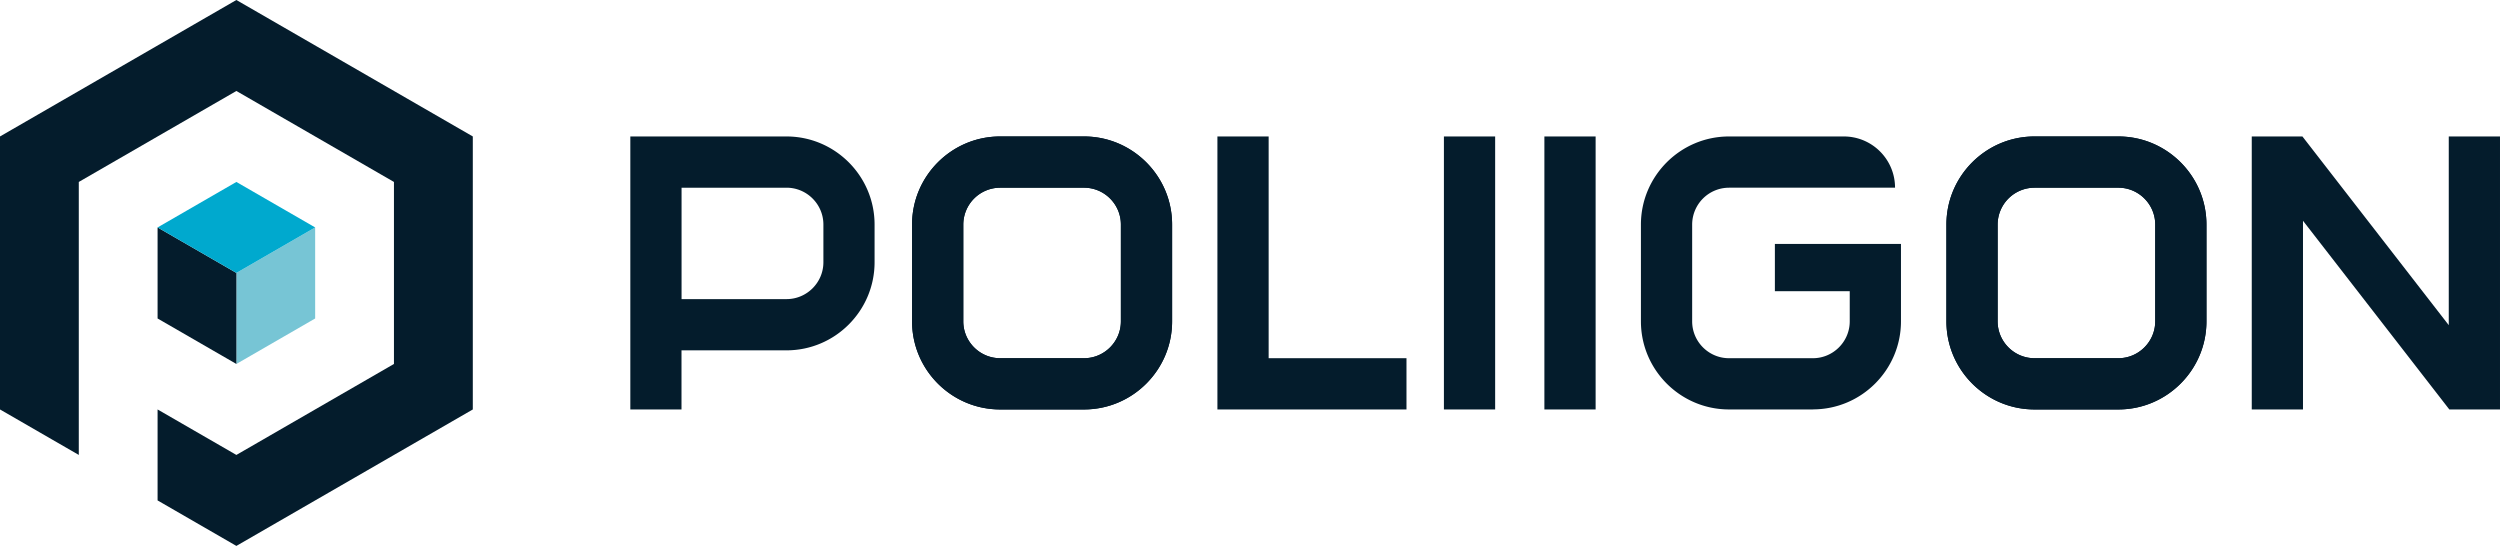 <svg xmlns="http://www.w3.org/2000/svg" id="Layer_1" viewBox="0 0 400.11 87.37"><defs><style>.cls-2{fill:#041c2c}</style></defs><path d="M225.1 65.53h-30.26V21.84h8.2v35.49h22.06v8.2zm5.99-43.69h8.2v43.69h-8.2zm16.08 0h8.2v43.69h-8.2zm121.41 43.69h-8.2V21.84h8.11l23.42 30.2v-30.2h8.2v43.69H392l-23.42-30.2v30.2zm-78.44 0h-13.42c-7.77 0-14.1-6.32-14.1-14.1V35.94c0-7.77 6.33-14.1 14.1-14.1h18.37c4.53 0 8.2 3.67 8.2 8.2h-26.57a5.91 5.91 0 0 0-5.9 5.9v15.49c0 3.25 2.65 5.9 5.9 5.9h13.42c3.25 0 5.9-2.65 5.9-5.9v-4.82h-11.98v-7.57h20.18v12.38c0 7.77-6.32 14.1-14.1 14.1Zm-116.65 0h-13.42c-7.77 0-14.1-6.32-14.1-14.1V35.94c0-7.77 6.33-14.1 14.1-14.1h13.42c7.77 0 14.1 6.33 14.1 14.1v15.49c0 7.77-6.33 14.1-14.1 14.1Zm-13.42-35.49a5.91 5.91 0 0 0-5.9 5.9v15.49c0 3.25 2.65 5.9 5.9 5.9h13.42c3.25 0 5.9-2.65 5.9-5.9V35.94c0-3.25-2.65-5.9-5.9-5.9h-13.42Z" class="cls-2"/><path d="M173.49 65.53h-13.42c-7.77 0-14.1-6.32-14.1-14.1V35.94c0-7.77 6.33-14.1 14.1-14.1h13.42c7.77 0 14.1 6.33 14.1 14.1v15.49c0 7.77-6.32 14.1-14.1 14.1Zm-13.42-35.49a5.91 5.91 0 0 0-5.9 5.9v15.49c0 3.25 2.65 5.9 5.9 5.9h13.42c3.25 0 5.9-2.65 5.9-5.9V35.94c0-3.25-2.65-5.9-5.9-5.9h-13.42Zm178.96 35.49h-13.42c-7.77 0-14.1-6.32-14.1-14.1V35.94c0-7.77 6.33-14.1 14.1-14.1h13.42c7.77 0 14.1 6.33 14.1 14.1v15.49c0 7.77-6.33 14.1-14.1 14.1Zm-13.42-35.49a5.91 5.91 0 0 0-5.9 5.9v15.49c0 3.25 2.65 5.9 5.9 5.9h13.42c3.25 0 5.9-2.65 5.9-5.9V35.94c0-3.25-2.65-5.9-5.9-5.9h-13.42Z" class="cls-2"/><path d="M339.03 65.53h-13.42c-7.77 0-14.1-6.32-14.1-14.1V35.94c0-7.77 6.33-14.1 14.1-14.1h13.42c7.77 0 14.1 6.33 14.1 14.1v15.49c0 7.77-6.33 14.1-14.1 14.1Zm-13.42-35.49a5.91 5.91 0 0 0-5.9 5.9v15.49c0 3.25 2.65 5.9 5.9 5.9h13.42c3.25 0 5.9-2.65 5.9-5.9V35.94c0-3.25-2.65-5.9-5.9-5.9h-13.42ZM109.08 65.53h-8.2V21.84h24.99c7.77 0 14.1 6.33 14.1 14.1v6.03c0 7.77-6.32 14.1-14.1 14.1h-16.8v9.46Zm0-17.66h16.8c3.25 0 5.9-2.65 5.9-5.9v-6.03c0-3.25-2.65-5.9-5.9-5.9h-16.8v17.83Z" class="cls-2"/><path d="M37.83 43.68v14.57l12.61-7.28V36.4l-12.61 7.28z" style="fill:#77c5d5"/><path d="M25.22 36.4v14.57l12.61 7.28V43.68L25.22 36.4z" class="cls-2"/><path d="M37.83 29.12 25.22 36.4l12.61 7.28 12.61-7.28-12.61-7.28z" style="fill:#00a9ce"/><path d="M37.83 0 0 21.84v43.69l12.61 7.28V29.12l25.22-14.56 25.22 14.56v29.13L37.83 72.81l-12.61-7.28v14.56l12.61 7.28 37.84-21.84V21.84L37.83 0z" class="cls-2"/></svg>